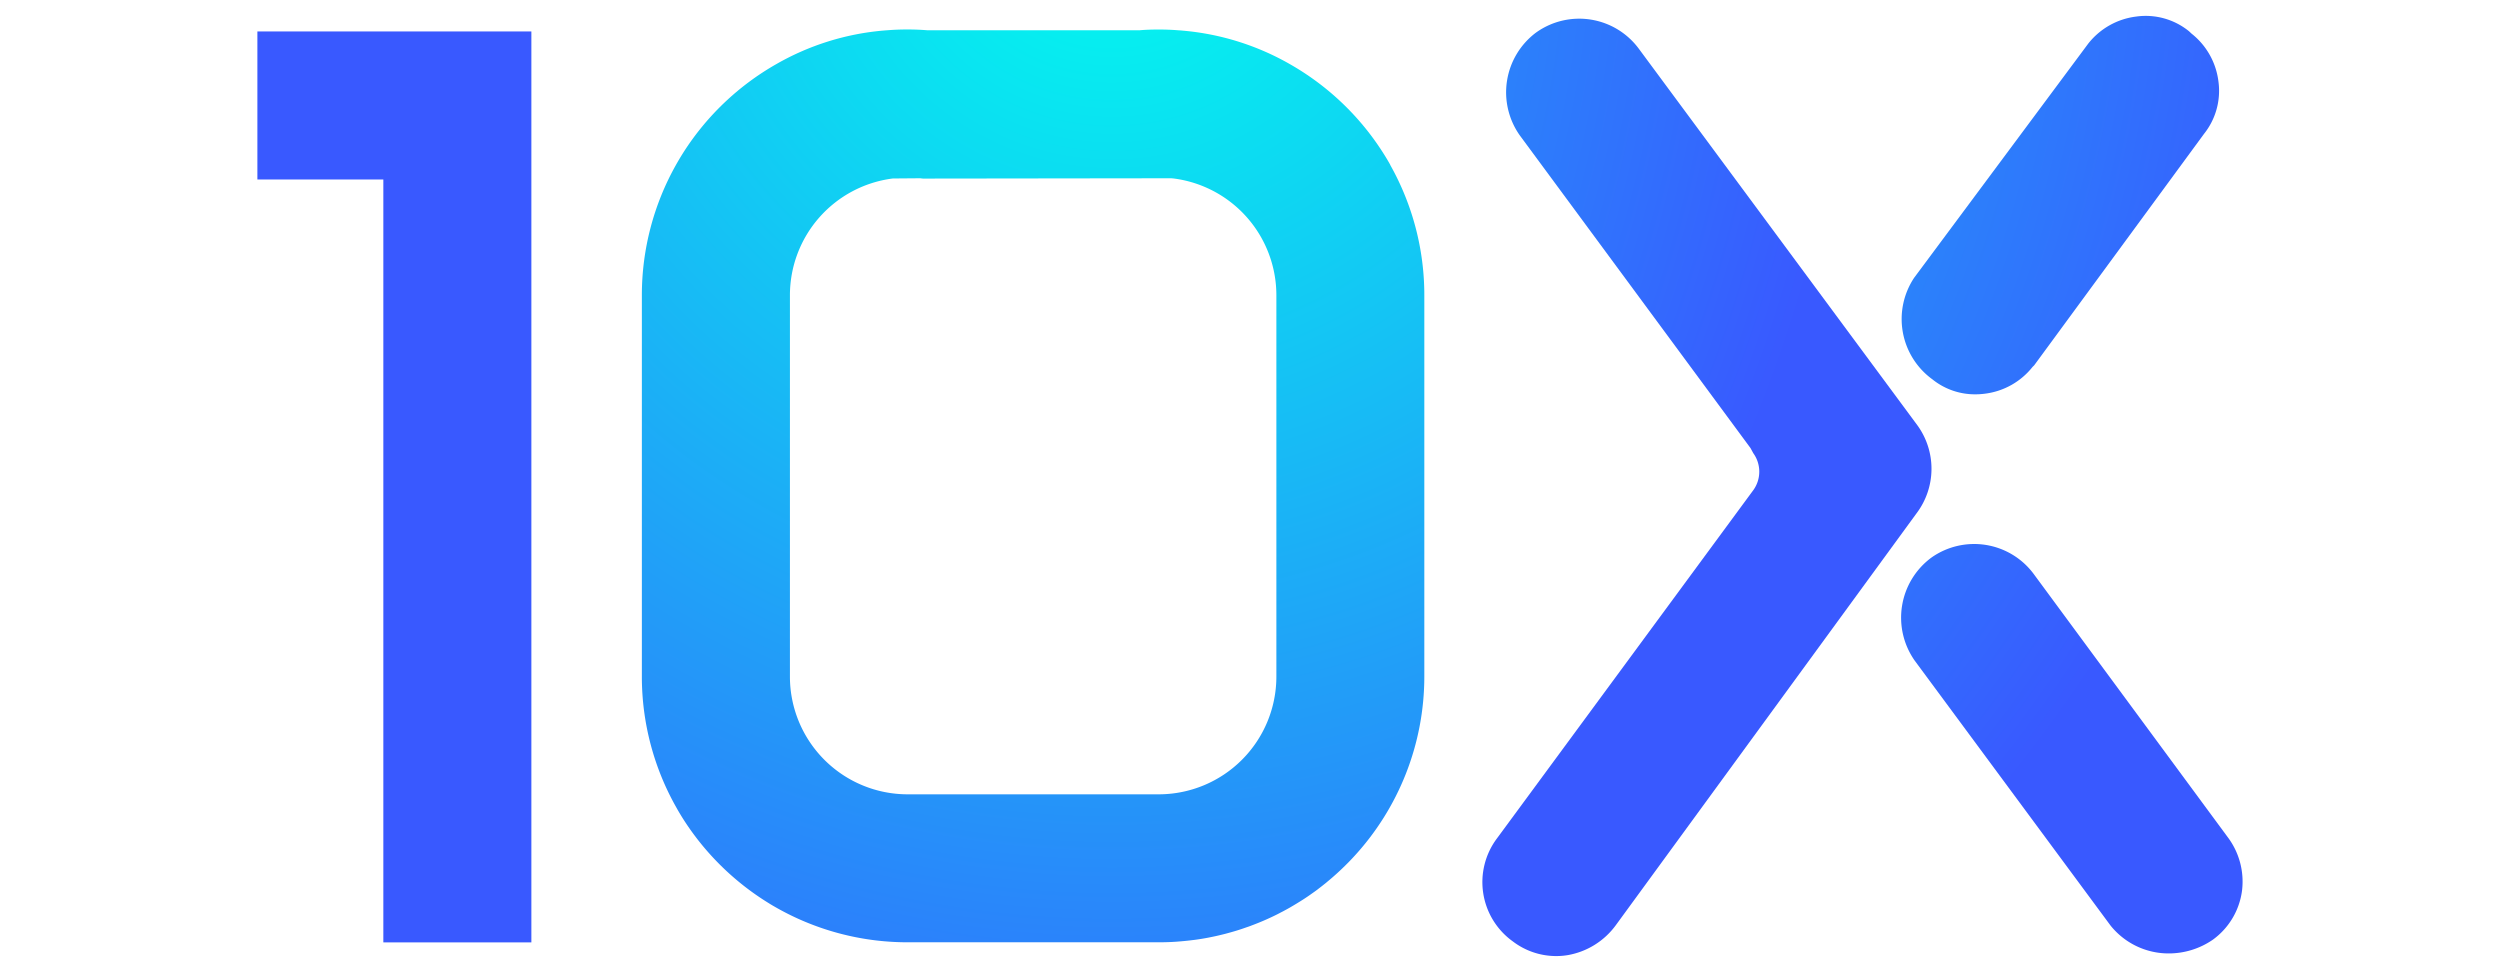 <svg xmlns="http://www.w3.org/2000/svg" xmlns:xlink="http://www.w3.org/1999/xlink" width="256.41" height="99.69" viewBox="0 0 256.41 99.69">
  <defs>
    <radialGradient id="radial-gradient" cx="3.078" cy="-0.157" r="1.559" gradientTransform="translate(-1.162) scale(3.325 1)" gradientUnits="objectBoundingBox">
      <stop offset="0" stop-color="#0fe"/>
      <stop offset="1" stop-color="#3959ff"/>
    </radialGradient>
    <radialGradient id="radial-gradient-2" cx="0.586" cy="-0.154" r="1.556" gradientTransform="translate(-0.083) scale(1.167 1)" xlink:href="#radial-gradient"/>
    <radialGradient id="radial-gradient-3" cx="-2.523" cy="-0.337" r="3.754" gradientTransform="translate(-0.096) scale(1.192 1)" xlink:href="#radial-gradient"/>
    <radialGradient id="radial-gradient-4" cx="-2.345" cy="-1.601" r="3.469" gradientTransform="translate(-0.1) scale(1.199 1)" xlink:href="#radial-gradient"/>
    <radialGradient id="radial-gradient-5" cx="-0.849" cy="-0.139" r="1.515" gradientTransform="translate(-0.543) scale(2.087 1)" xlink:href="#radial-gradient"/>
    <clipPath id="clip-_256.41">
      <rect width="256.41" height="99.69"/>
    </clipPath>
  </defs>
  <g id="_256.41" data-name="256.41" clip-path="url(#clip-_256.41)">
    <g id="_10X_logo-01" data-name="10X logo-01" transform="translate(-53.551 -36.048)">
      <path id="Path_72691" data-name="Path 72691" d="M79.95,56.263H92.868v78.246h15.183V41.08H79.95Z" transform="translate(0 -1.806)" fill="url(#radial-gradient)"/>
      <path id="Path_72692" data-name="Path 72692" d="M240.958,54.523c-.225-.407-.463-.8-.711-1.189a27.369,27.369,0,0,0-9.557-9.113,26.756,26.756,0,0,0-11.018-3.449c-.126-.014-.257-.023-.426-.033-.637-.051-1.3-.08-2.022-.08s-1.385.023-1.947.075l-21.8,0a25.953,25.953,0,0,0-4.091,0c-.131.009-.262.019-.37.028a26.71,26.71,0,0,0-11.027,3.449,27.329,27.329,0,0,0-9.557,9.113c-.248.393-.482.786-.725,1.217a27.246,27.246,0,0,0-3.5,13.353v39.132a27.206,27.206,0,0,0,3.557,13.461c.206.374.431.744.66,1.109a27.428,27.428,0,0,0,8.813,8.677c.248.159.5.3.744.44a27.192,27.192,0,0,0,13.465,3.562h25.77c.637,0,1.254-.019,1.821-.061s1.137-.094,1.708-.169l.159-.019c.463-.061.922-.136,1.39-.225l.3-.061c.285-.056.566-.117.856-.187s.571-.136.847-.215c.632-.168,1.259-.36,1.844-.571.225-.075.445-.15.651-.234a25.888,25.888,0,0,0,2.569-1.119c.2-.1.384-.2.571-.295.253-.136.505-.271.749-.412s.487-.285.716-.426.482-.295.725-.454.468-.309.683-.463.449-.314.679-.487l.084-.066c.164-.126.332-.253.477-.37s.314-.243.44-.356a26.844,26.844,0,0,0,2.083-1.9c.2-.2.4-.407.585-.608a27.224,27.224,0,0,0,7.306-18.567V67.9a27.221,27.221,0,0,0-3.482-13.325ZM229.285,67.9v39.132A12.075,12.075,0,0,1,217.224,119.1h-25.77a12.075,12.075,0,0,1-12.061-12.061V67.9a12.072,12.072,0,0,1,10.554-11.963l2.8-.023.285.033,25.48-.033.239.023A12.076,12.076,0,0,1,229.285,67.9Z" transform="translate(-44.824 -1.583)" fill="url(#radial-gradient-2)"/>
      <path id="Path_72693" data-name="Path 72693" d="M443.412,74.952a6.962,6.962,0,0,0,4.418,1.54,7.634,7.634,0,0,0,.978-.066,7.393,7.393,0,0,0,4.886-2.752l.159-.154,17.42-23.739a7.077,7.077,0,0,0,1.479-5.392,7.393,7.393,0,0,0-2.766-4.9l-.248-.234a7.047,7.047,0,0,0-5.429-1.507,7.406,7.406,0,0,0-4.91,2.775L441.54,64.543A7.641,7.641,0,0,0,443.412,74.952Z" transform="translate(-191.671)" fill="url(#radial-gradient-3)"/>
      <path id="Path_72694" data-name="Path 72694" d="M473.631,183.43,453.763,156.48a7.6,7.6,0,0,0-10.465-1.7l-.084.061a7.661,7.661,0,0,0-1.652,10.531l20.06,27.137.07.089a7.632,7.632,0,0,0,5.939,2.8,7.965,7.965,0,0,0,4.437-1.362l.1-.07a7.394,7.394,0,0,0,2.958-4.985A7.583,7.583,0,0,0,473.631,183.43Z" transform="translate(-191.627 -61.562)" fill="url(#radial-gradient-4)"/>
      <path id="Path_72695" data-name="Path 72695" d="M392.979,79.963l-28.555-38.6a7.6,7.6,0,0,0-10.461-1.7l-.08.056a7.654,7.654,0,0,0-1.666,10.531l23.668,32.079.286.524a3.242,3.242,0,0,1,.028,3.758l-26.332,35.772a7.479,7.479,0,0,0,1.647,10.549,7.34,7.34,0,0,0,4.423,1.5,7.227,7.227,0,0,0,1.226-.1,7.762,7.762,0,0,0,4.905-3.061L392.9,89.043A7.586,7.586,0,0,0,392.979,79.963Z" transform="translate(-142.796 -0.326)" fill="url(#radial-gradient-5)"/>
    </g>
  </g>
</svg>
